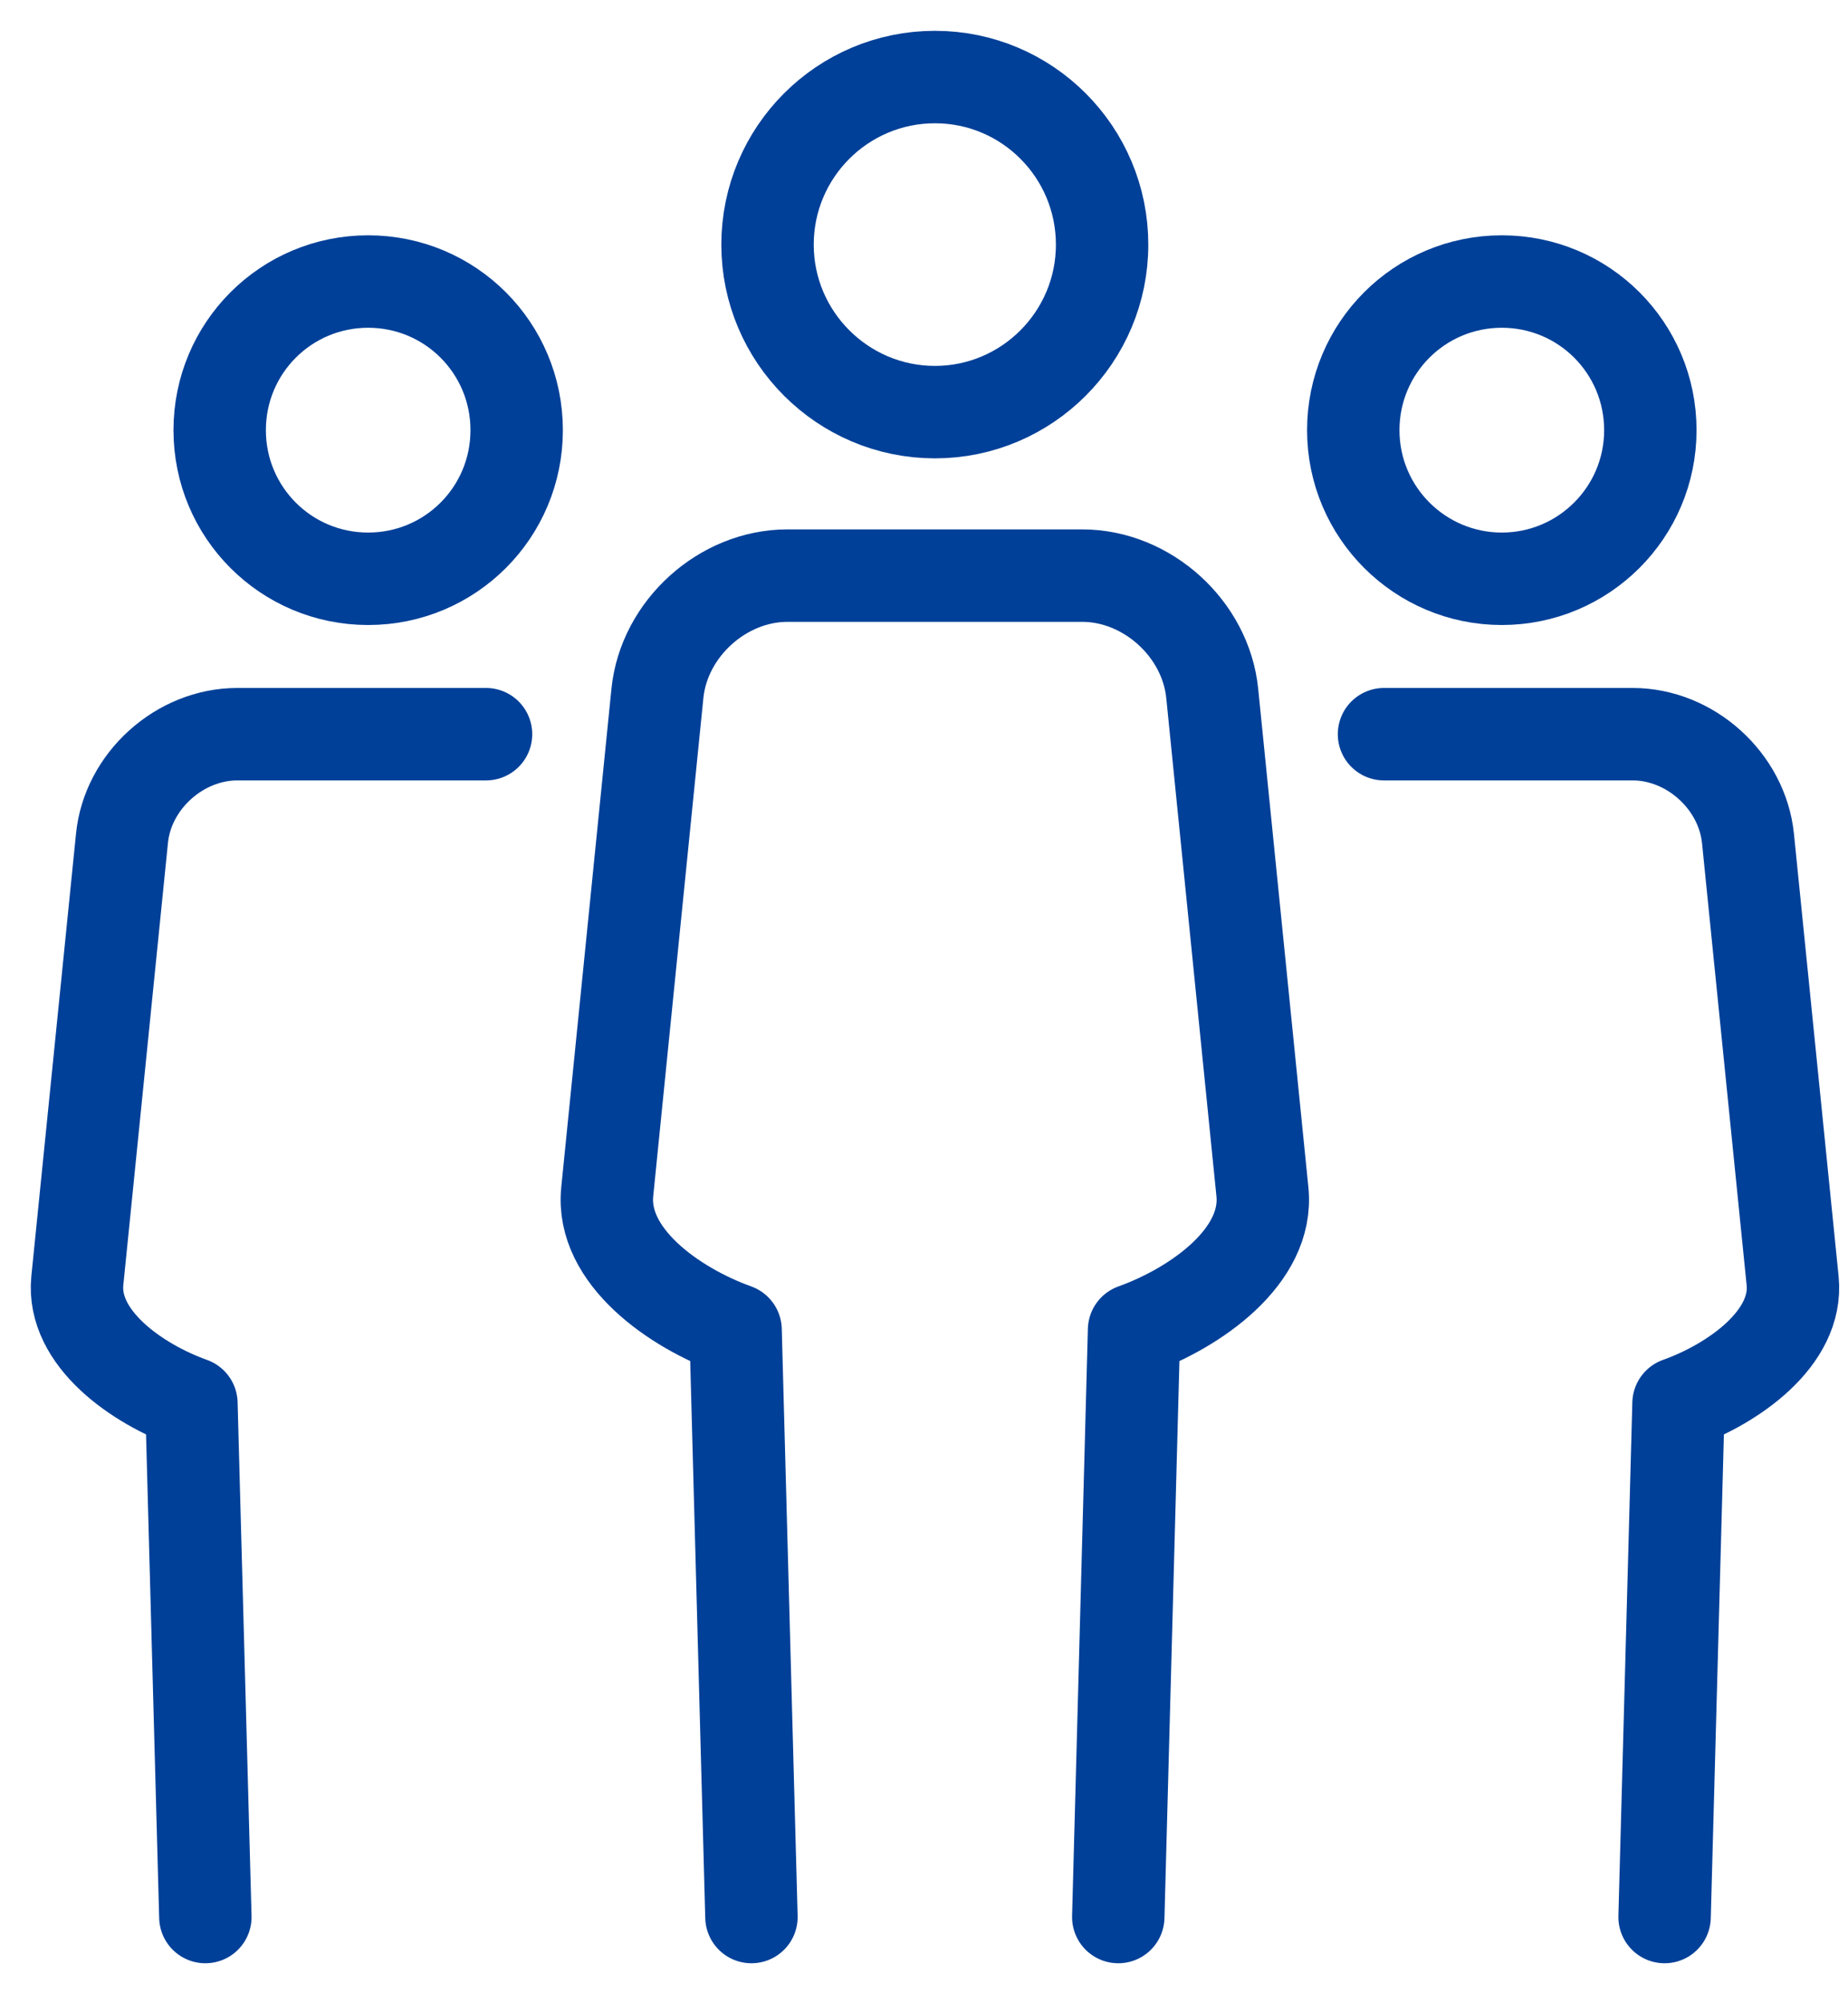 <svg width="24" height="26" viewBox="0 0 24 26" fill="none" xmlns="http://www.w3.org/2000/svg">
<path d="M14.313 3.175C14.313 4.375 13.338 5.349 12.142 5.349C10.946 5.349 9.968 4.375 9.968 3.175C9.968 1.975 10.942 1 12.142 1C13.342 1 14.313 1.975 14.313 3.175Z" stroke="#004098" stroke-width="1.2" stroke-miterlimit="10"/>
<path d="M14.523 24.881L14.728 17.261C15.525 16.975 16.48 16.306 16.395 15.469L15.743 8.998C15.658 8.16 14.897 7.471 14.055 7.471H10.226C9.384 7.471 8.623 8.16 8.538 8.998L7.886 15.469C7.802 16.306 8.756 16.975 9.553 17.261L9.759 24.881" stroke="#004098" stroke-width="1.2" stroke-linecap="round" stroke-linejoin="round"/>
<path d="M19.504 3.654C20.571 3.654 21.433 4.516 21.433 5.583C21.433 6.65 20.567 7.512 19.504 7.512C18.441 7.512 17.575 6.65 17.575 5.583C17.575 4.516 18.437 3.654 19.504 3.654Z" stroke="#004098" stroke-width="1.2" stroke-miterlimit="10"/>
<path d="M21.618 24.881L21.799 18.215C22.508 17.962 23.354 17.369 23.281 16.625L22.701 10.882C22.625 10.137 21.952 9.529 21.203 9.529H17.974" stroke="#004098" stroke-width="1.2" stroke-linecap="round" stroke-linejoin="round"/>
<path d="M4.781 3.654C3.714 3.654 2.853 4.516 2.853 5.583C2.853 6.65 3.714 7.512 4.781 7.512C5.849 7.512 6.71 6.65 6.71 5.583C6.71 4.516 5.849 3.654 4.781 3.654Z" stroke="#004098" stroke-width="1.2" stroke-miterlimit="10"/>
<path d="M2.667 24.881L2.486 18.215C1.778 17.962 0.932 17.369 1.004 16.625L1.584 10.882C1.657 10.137 2.333 9.529 3.082 9.529H6.312" stroke="#004098" stroke-width="1.2" stroke-linecap="round" stroke-linejoin="round"/>
</svg>
